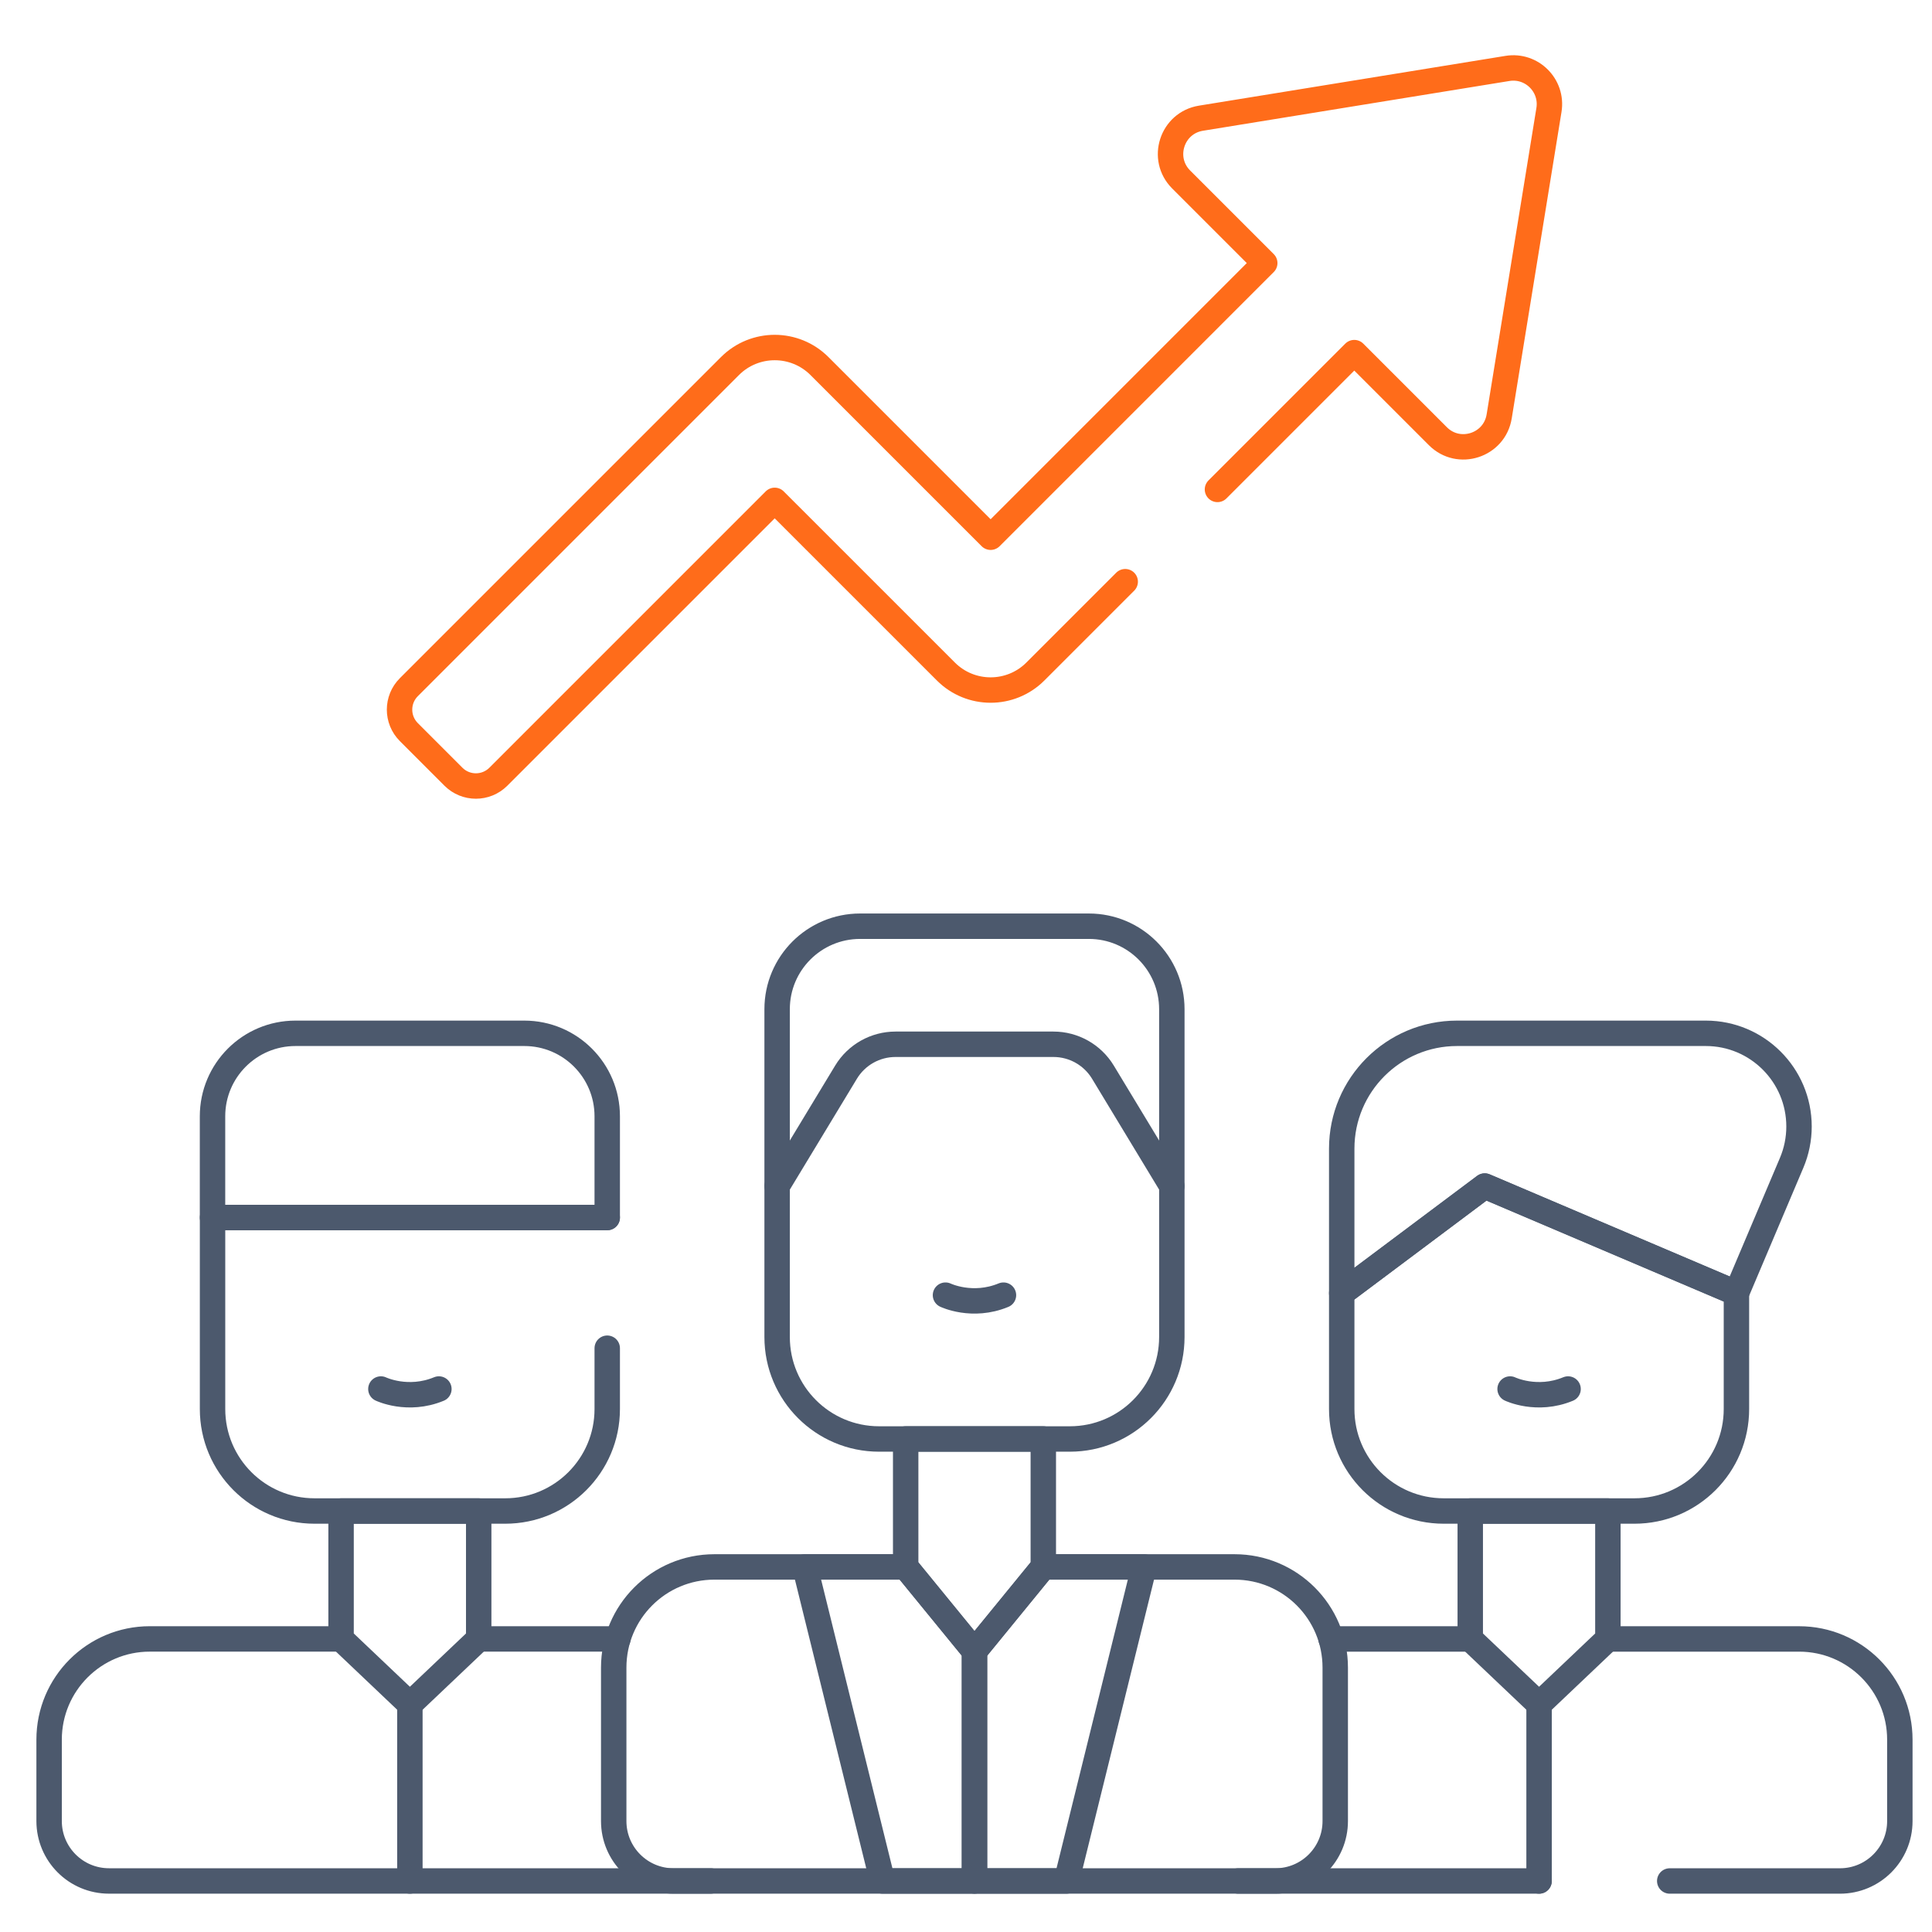 <svg width="76" height="76" viewBox="0 0 76 76" fill="none" xmlns="http://www.w3.org/2000/svg">
<g clip-path="url(#clip0_11942_18903)">
<path d="M41.041 61.639H48.564C50.751 61.639 52.525 63.411 52.525 65.6V71.636C52.525 72.939 51.47 73.993 50.169 73.993H26.498C25.197 73.993 24.142 72.939 24.142 71.636V65.6C24.142 63.411 25.916 61.639 28.103 61.639H35.627" stroke="#4C596D" stroke-miterlimit="10" stroke-linecap="round" stroke-linejoin="round"/>
<path d="M42.086 56.606H34.581C32.366 56.606 30.57 54.81 30.57 52.595V46.657L33.281 42.176C33.693 41.495 34.431 41.079 35.228 41.079H41.44C42.236 41.079 42.974 41.495 43.386 42.176L46.097 46.657V52.595C46.097 54.81 44.301 56.606 42.086 56.606Z" stroke="#4C596D" stroke-miterlimit="10" stroke-linecap="round" stroke-linejoin="round"/>
<path d="M46.097 46.656V39.699C46.097 37.897 44.636 36.435 42.834 36.435H33.834C32.031 36.435 30.57 37.897 30.57 39.699V46.656" stroke="#4C596D" stroke-miterlimit="10" stroke-linecap="round" stroke-linejoin="round"/>
<path d="M35.627 56.605H41.041V61.638L38.334 64.952L35.627 61.638V56.605Z" stroke="#4C596D" stroke-miterlimit="10" stroke-linecap="round" stroke-linejoin="round"/>
<path d="M24.306 64.471H18.831" stroke="#4C596D" stroke-miterlimit="10" stroke-linecap="round" stroke-linejoin="round"/>
<path d="M13.416 64.471H5.893C3.706 64.471 1.932 66.245 1.932 68.433V71.635C1.932 72.938 2.987 73.992 4.288 73.992H26.498H27.959" stroke="#4C596D" stroke-miterlimit="10" stroke-linecap="round" stroke-linejoin="round"/>
<path d="M23.887 53.035V55.428C23.887 57.643 22.091 59.439 19.876 59.439H12.371C10.156 59.439 8.361 57.643 8.361 55.428V47.894H23.887" stroke="#4C596D" stroke-miterlimit="10" stroke-linecap="round" stroke-linejoin="round"/>
<path d="M8.36 47.894H23.887V43.912C23.887 42.109 22.426 40.648 20.624 40.648H11.624C9.821 40.648 8.36 42.109 8.36 43.912V47.894Z" stroke="#4C596D" stroke-miterlimit="10" stroke-linecap="round" stroke-linejoin="round"/>
<path d="M13.417 59.44H18.831V64.472L16.124 67.042L13.417 64.472V59.44Z" stroke="#4C596D" stroke-miterlimit="10" stroke-linecap="round" stroke-linejoin="round"/>
<path d="M65.683 73.993H72.379C73.68 73.993 74.735 72.939 74.735 71.636V68.434C74.735 66.246 72.961 64.472 70.774 64.472H63.251" stroke="#4C596D" stroke-miterlimit="10" stroke-linecap="round" stroke-linejoin="round"/>
<path d="M48.708 73.993H50.169H60.543" stroke="#4C596D" stroke-miterlimit="10" stroke-linecap="round" stroke-linejoin="round"/>
<path d="M57.836 64.472H52.361" stroke="#4C596D" stroke-miterlimit="10" stroke-linecap="round" stroke-linejoin="round"/>
<path d="M68.307 50.869V55.428C68.307 57.644 66.511 59.439 64.296 59.439H56.791C54.576 59.439 52.78 57.644 52.78 55.428V50.869L58.406 46.656L68.307 50.869Z" stroke="#4C596D" stroke-miterlimit="10" stroke-linecap="round" stroke-linejoin="round"/>
<path d="M57.836 59.44H63.25V64.472L60.543 67.042L57.836 64.472V59.44Z" stroke="#4C596D" stroke-miterlimit="10" stroke-linecap="round" stroke-linejoin="round"/>
<path d="M31.662 61.638L34.714 73.992H38.334V64.951L35.627 61.638H31.662Z" stroke="#4C596D" stroke-miterlimit="10" stroke-linecap="round" stroke-linejoin="round"/>
<path d="M45.005 61.638L41.953 73.992H38.334V64.951L41.04 61.638H45.005Z" stroke="#4C596D" stroke-miterlimit="10" stroke-linecap="round" stroke-linejoin="round"/>
<path d="M60.543 73.993V67.042" stroke="#4C596D" stroke-miterlimit="10" stroke-linecap="round" stroke-linejoin="round"/>
<path d="M16.124 73.993V67.042" stroke="#4C596D" stroke-miterlimit="10" stroke-linecap="round" stroke-linejoin="round"/>
<path d="M52.78 50.869V45.184C52.78 42.679 54.811 40.648 57.316 40.648H67.102C69.127 40.648 70.769 42.29 70.769 44.315C70.769 44.806 70.67 45.293 70.478 45.745L68.307 50.869L58.405 46.656L52.78 50.869Z" stroke="#4C596D" stroke-miterlimit="10" stroke-linecap="round" stroke-linejoin="round"/>
<path d="M47.892 19.253L53.274 13.871L56.563 17.16C57.383 17.98 58.788 17.526 58.974 16.381L60.932 4.324C61.087 3.366 60.258 2.536 59.299 2.692L47.242 4.65C46.097 4.836 45.644 6.24 46.464 7.061L49.752 10.349L38.969 21.133L32.236 14.4C31.264 13.428 29.687 13.428 28.715 14.4L16.083 27.032C15.595 27.52 15.595 28.311 16.083 28.799L17.837 30.554C18.325 31.042 19.116 31.042 19.604 30.554L30.475 19.683L37.208 26.415C38.18 27.388 39.757 27.388 40.73 26.415L44.263 22.882" stroke="#FF6C1A" stroke-miterlimit="10" stroke-linecap="round" stroke-linejoin="round"/>
<path d="M37.193 50.948C37.193 50.948 38.248 51.456 39.474 50.948" stroke="#4C596D" stroke-miterlimit="10" stroke-linecap="round" stroke-linejoin="round"/>
<path d="M14.983 54.64C14.983 54.64 16.038 55.148 17.265 54.64" stroke="#4C596D" stroke-miterlimit="10" stroke-linecap="round" stroke-linejoin="round"/>
<path d="M59.403 54.64C59.403 54.64 60.458 55.148 61.684 54.64" stroke="#4C596D" stroke-miterlimit="10" stroke-linecap="round" stroke-linejoin="round"/>
</g>
<defs>
<clipPath id="clip0_11942_18903">
<rect width="75" height="75" fill="white" transform="translate(0.833 0.833)"/>
</clipPath>
</defs>
</svg>
